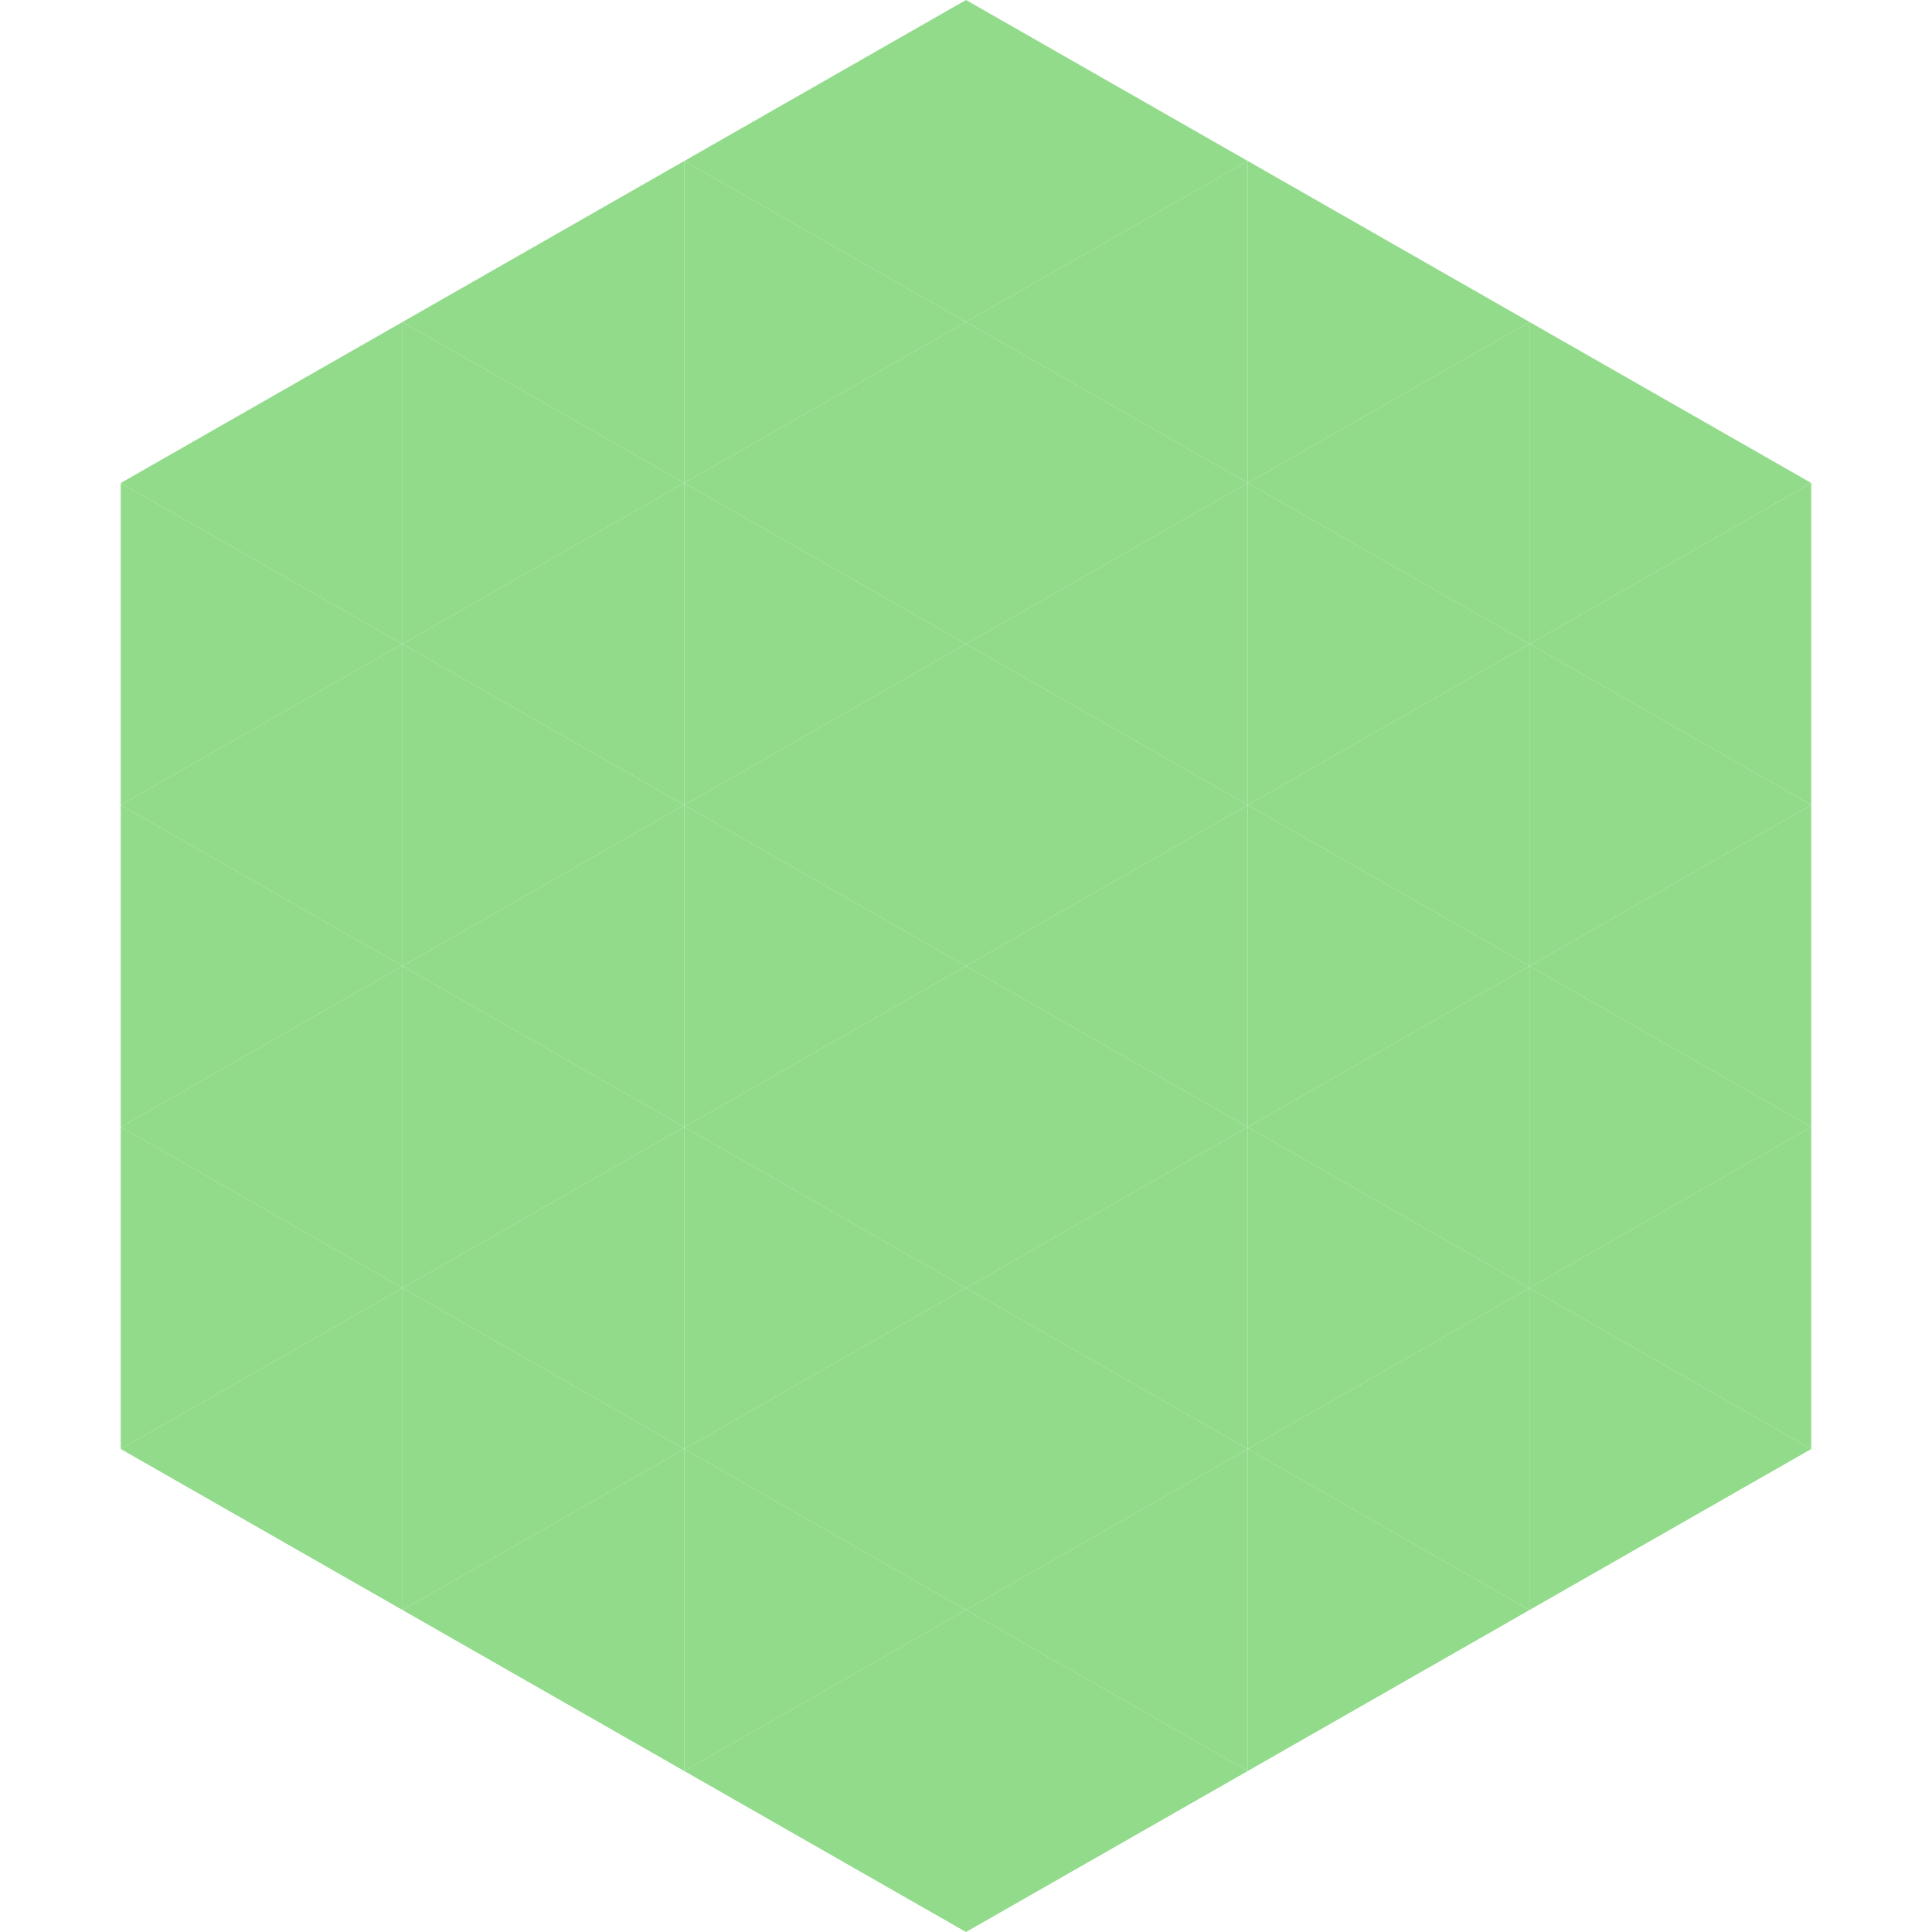 <?xml version="1.0"?>
<!-- Generated by SVGo -->
<svg width="240" height="240"
     xmlns="http://www.w3.org/2000/svg"
     xmlns:xlink="http://www.w3.org/1999/xlink">
<polygon points="50,40 15,60 50,80" style="fill:rgb(145,219,138)" />
<polygon points="190,40 225,60 190,80" style="fill:rgb(145,219,138)" />
<polygon points="15,60 50,80 15,100" style="fill:rgb(145,219,138)" />
<polygon points="225,60 190,80 225,100" style="fill:rgb(145,219,138)" />
<polygon points="50,80 15,100 50,120" style="fill:rgb(145,219,138)" />
<polygon points="190,80 225,100 190,120" style="fill:rgb(145,219,138)" />
<polygon points="15,100 50,120 15,140" style="fill:rgb(145,219,138)" />
<polygon points="225,100 190,120 225,140" style="fill:rgb(145,219,138)" />
<polygon points="50,120 15,140 50,160" style="fill:rgb(145,219,138)" />
<polygon points="190,120 225,140 190,160" style="fill:rgb(145,219,138)" />
<polygon points="15,140 50,160 15,180" style="fill:rgb(145,219,138)" />
<polygon points="225,140 190,160 225,180" style="fill:rgb(145,219,138)" />
<polygon points="50,160 15,180 50,200" style="fill:rgb(145,219,138)" />
<polygon points="190,160 225,180 190,200" style="fill:rgb(145,219,138)" />
<polygon points="15,180 50,200 15,220" style="fill:rgb(255,255,255); fill-opacity:0" />
<polygon points="225,180 190,200 225,220" style="fill:rgb(255,255,255); fill-opacity:0" />
<polygon points="50,0 85,20 50,40" style="fill:rgb(255,255,255); fill-opacity:0" />
<polygon points="190,0 155,20 190,40" style="fill:rgb(255,255,255); fill-opacity:0" />
<polygon points="85,20 50,40 85,60" style="fill:rgb(145,219,138)" />
<polygon points="155,20 190,40 155,60" style="fill:rgb(145,219,138)" />
<polygon points="50,40 85,60 50,80" style="fill:rgb(145,219,138)" />
<polygon points="190,40 155,60 190,80" style="fill:rgb(145,219,138)" />
<polygon points="85,60 50,80 85,100" style="fill:rgb(145,219,138)" />
<polygon points="155,60 190,80 155,100" style="fill:rgb(145,219,138)" />
<polygon points="50,80 85,100 50,120" style="fill:rgb(145,219,138)" />
<polygon points="190,80 155,100 190,120" style="fill:rgb(145,219,138)" />
<polygon points="85,100 50,120 85,140" style="fill:rgb(145,219,138)" />
<polygon points="155,100 190,120 155,140" style="fill:rgb(145,219,138)" />
<polygon points="50,120 85,140 50,160" style="fill:rgb(145,219,138)" />
<polygon points="190,120 155,140 190,160" style="fill:rgb(145,219,138)" />
<polygon points="85,140 50,160 85,180" style="fill:rgb(145,219,138)" />
<polygon points="155,140 190,160 155,180" style="fill:rgb(145,219,138)" />
<polygon points="50,160 85,180 50,200" style="fill:rgb(145,219,138)" />
<polygon points="190,160 155,180 190,200" style="fill:rgb(145,219,138)" />
<polygon points="85,180 50,200 85,220" style="fill:rgb(145,219,138)" />
<polygon points="155,180 190,200 155,220" style="fill:rgb(145,219,138)" />
<polygon points="120,0 85,20 120,40" style="fill:rgb(145,219,138)" />
<polygon points="120,0 155,20 120,40" style="fill:rgb(145,219,138)" />
<polygon points="85,20 120,40 85,60" style="fill:rgb(145,219,138)" />
<polygon points="155,20 120,40 155,60" style="fill:rgb(145,219,138)" />
<polygon points="120,40 85,60 120,80" style="fill:rgb(145,219,138)" />
<polygon points="120,40 155,60 120,80" style="fill:rgb(145,219,138)" />
<polygon points="85,60 120,80 85,100" style="fill:rgb(145,219,138)" />
<polygon points="155,60 120,80 155,100" style="fill:rgb(145,219,138)" />
<polygon points="120,80 85,100 120,120" style="fill:rgb(145,219,138)" />
<polygon points="120,80 155,100 120,120" style="fill:rgb(145,219,138)" />
<polygon points="85,100 120,120 85,140" style="fill:rgb(145,219,138)" />
<polygon points="155,100 120,120 155,140" style="fill:rgb(145,219,138)" />
<polygon points="120,120 85,140 120,160" style="fill:rgb(145,219,138)" />
<polygon points="120,120 155,140 120,160" style="fill:rgb(145,219,138)" />
<polygon points="85,140 120,160 85,180" style="fill:rgb(145,219,138)" />
<polygon points="155,140 120,160 155,180" style="fill:rgb(145,219,138)" />
<polygon points="120,160 85,180 120,200" style="fill:rgb(145,219,138)" />
<polygon points="120,160 155,180 120,200" style="fill:rgb(145,219,138)" />
<polygon points="85,180 120,200 85,220" style="fill:rgb(145,219,138)" />
<polygon points="155,180 120,200 155,220" style="fill:rgb(145,219,138)" />
<polygon points="120,200 85,220 120,240" style="fill:rgb(145,219,138)" />
<polygon points="120,200 155,220 120,240" style="fill:rgb(145,219,138)" />
<polygon points="85,220 120,240 85,260" style="fill:rgb(255,255,255); fill-opacity:0" />
<polygon points="155,220 120,240 155,260" style="fill:rgb(255,255,255); fill-opacity:0" />
</svg>
